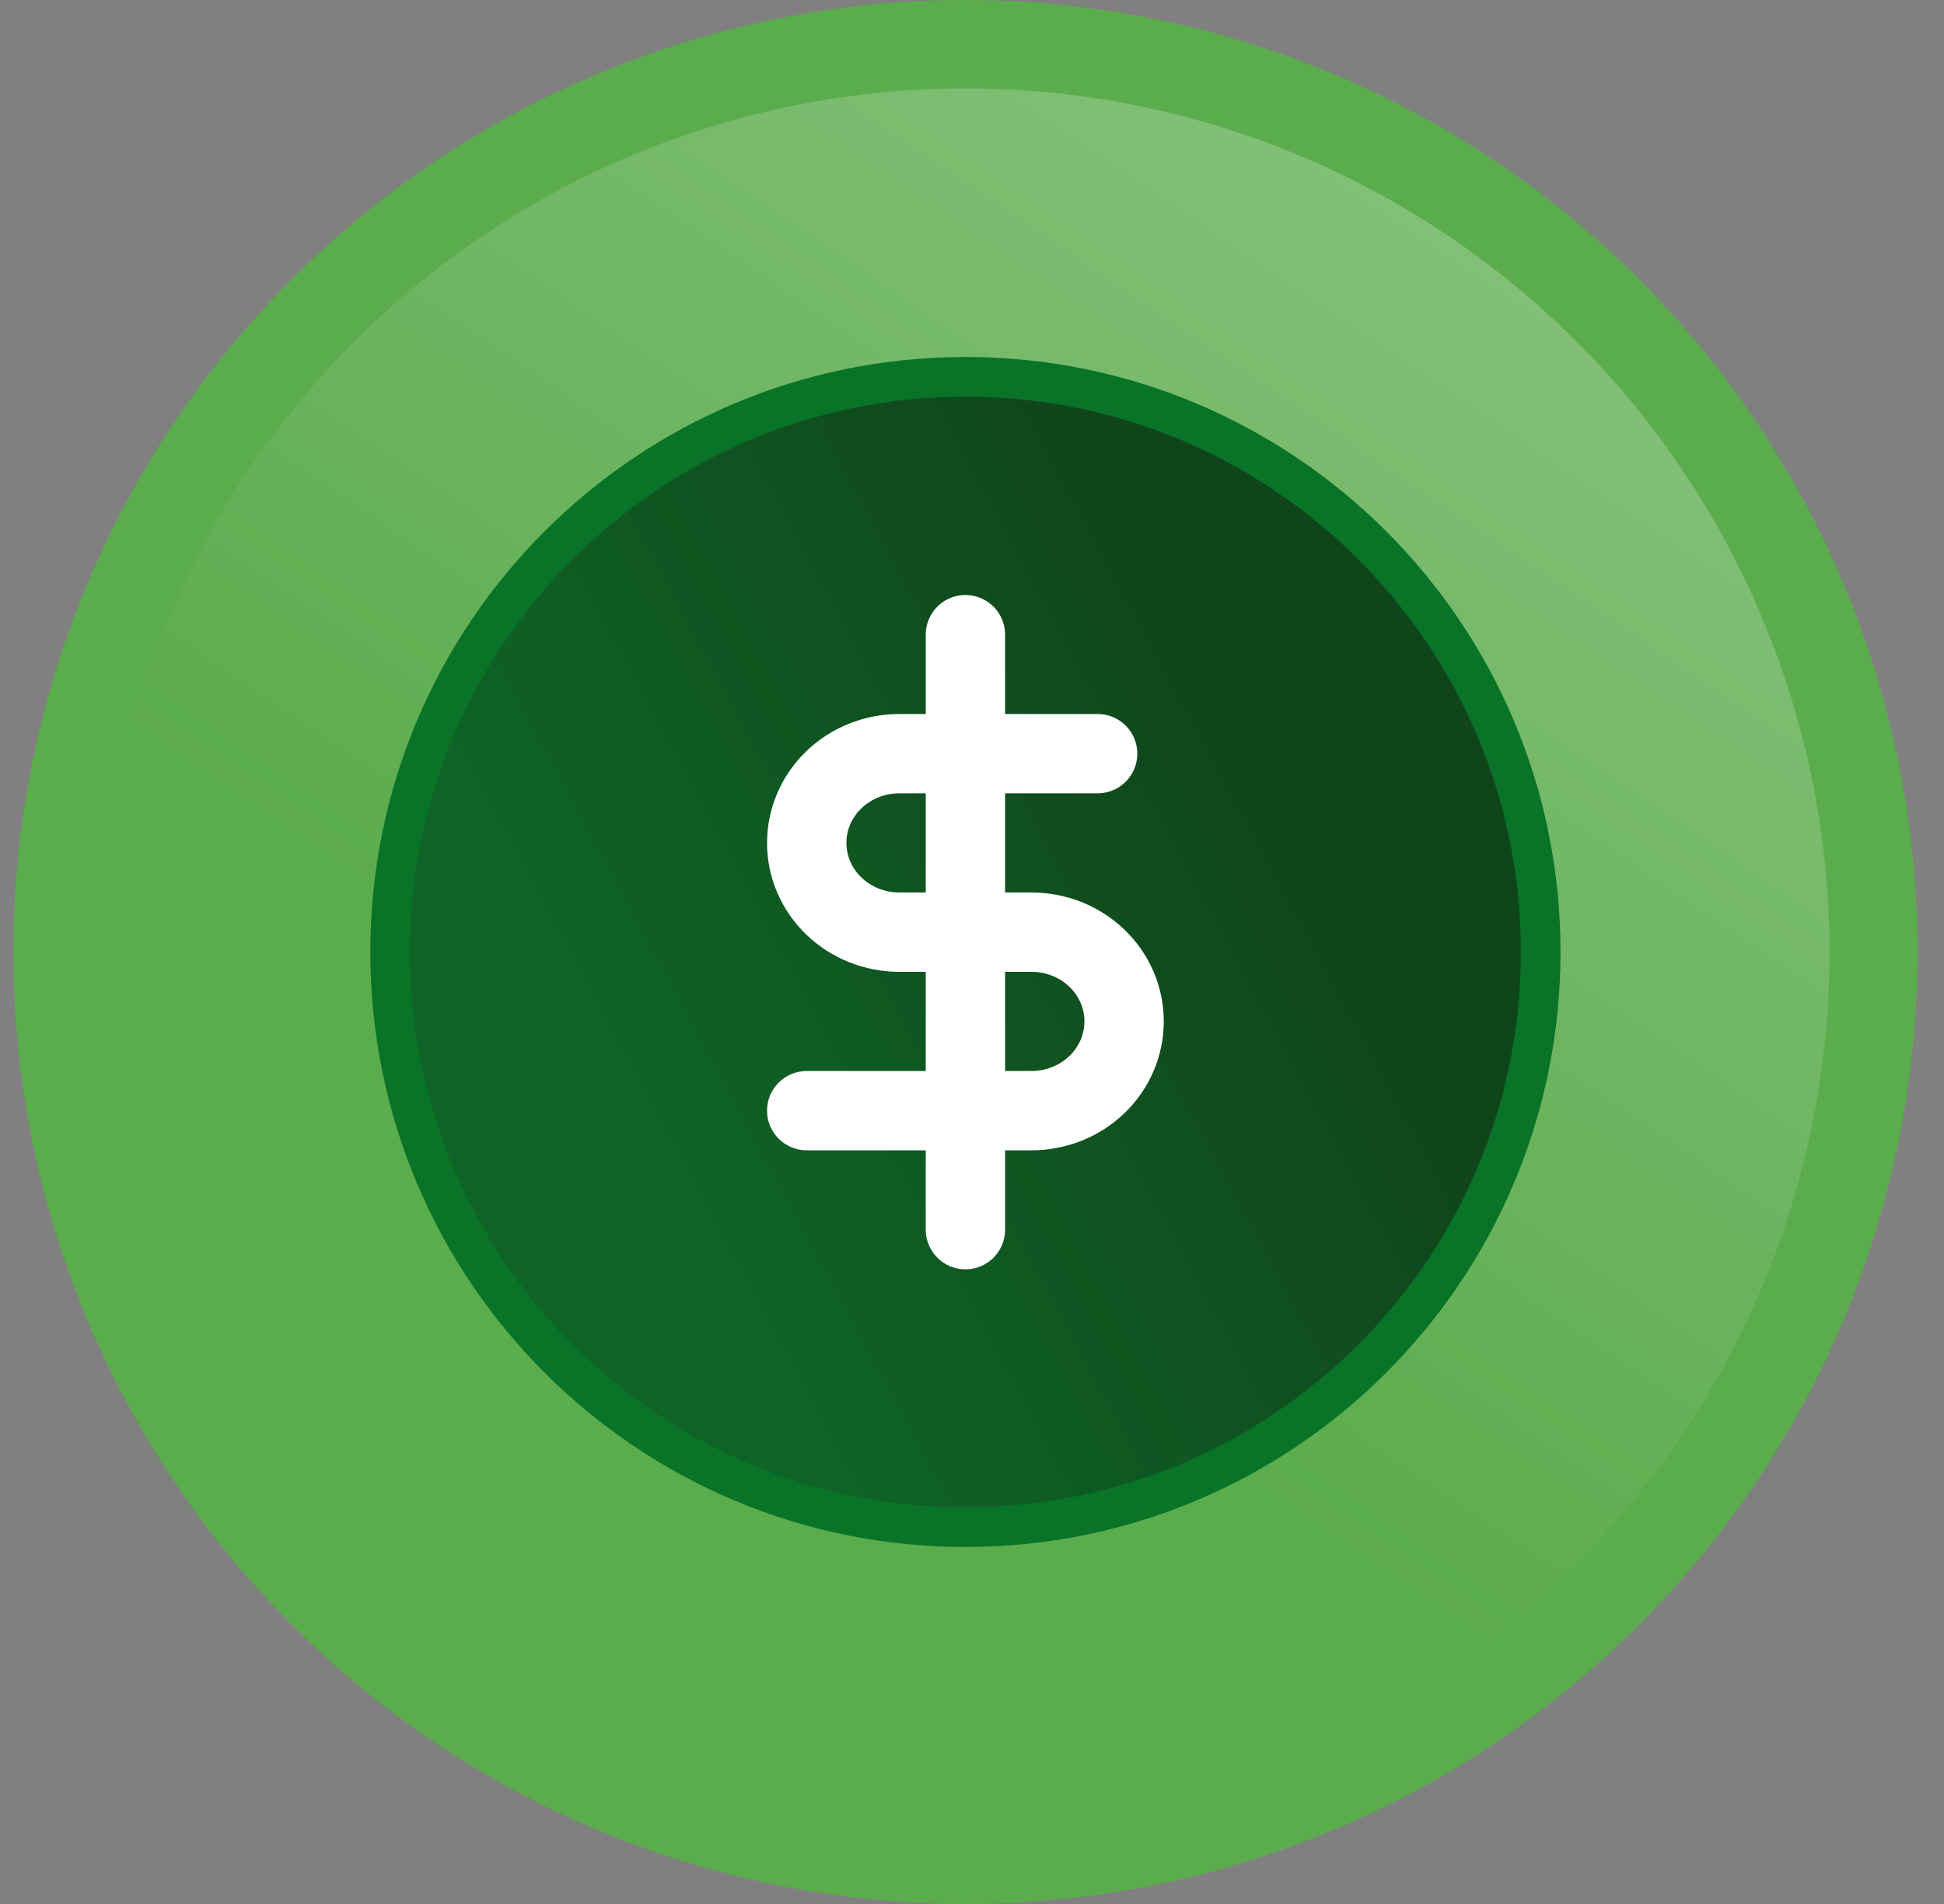 <?xml version="1.0" encoding="utf-8"?>
<svg xmlns="http://www.w3.org/2000/svg" width="49" height="48" viewBox="0 0 49 48" fill="none">
<rect x="0" y="0" width="49" height="48" fill="#808080" stroke="none"/>
<circle cx="24.334" cy="24" r="24" fill="#5BAC4D"/>
<ellipse cx="24.334" cy="24.009" rx="21.781" ry="21.781" fill="url(#paint0_linear_3498_28945)"/>
<path d="M9.834 24C9.834 15.992 16.326 9.5 24.334 9.5C32.342 9.5 38.834 15.992 38.834 24C38.834 32.008 32.342 38.5 24.334 38.5C16.326 38.5 9.834 32.008 9.834 24Z" fill="url(#paint1_linear_3498_28945)" stroke="#097327"/>
<path d="M24.334 16V31" stroke="white" stroke-width="2" stroke-linecap="round" stroke-linejoin="round"/>
<path fill-rule="evenodd" clip-rule="evenodd" d="M20.323 18.939C20.951 18.334 21.795 18 22.667 18H27.667C28.22 18 28.667 18.448 28.667 19C28.667 19.552 28.22 20 27.667 20H22.667C22.302 20 21.959 20.14 21.712 20.379C21.465 20.616 21.334 20.93 21.334 21.25C21.334 21.57 21.465 21.884 21.712 22.121C21.959 22.36 22.302 22.5 22.667 22.5H26.001C26.873 22.5 27.717 22.834 28.345 23.439C28.974 24.046 29.334 24.876 29.334 25.75C29.334 26.624 28.974 27.454 28.345 28.061C27.717 28.666 26.873 29 26.001 29H20.334C19.782 29 19.334 28.552 19.334 28C19.334 27.448 19.782 27 20.334 27H26.001C26.366 27 26.709 26.86 26.956 26.621C27.203 26.384 27.334 26.07 27.334 25.75C27.334 25.43 27.203 25.116 26.956 24.879C26.709 24.64 26.366 24.5 26.001 24.5H22.667C21.795 24.5 20.951 24.166 20.323 23.561C19.694 22.954 19.334 22.124 19.334 21.25C19.334 20.376 19.694 19.546 20.323 18.939Z" fill="white"/>
<defs>
<linearGradient id="paint0_linear_3498_28945" x1="46.115" y1="10.434" x2="28.994" y2="35.761" gradientUnits="userSpaceOnUse">
<stop stop-color="white" stop-opacity="0.25"/>
<stop offset="1" stop-color="white" stop-opacity="0"/>
</linearGradient>
<linearGradient id="paint1_linear_3498_28945" x1="11.572" y1="19.296" x2="27.608" y2="10.665" gradientUnits="userSpaceOnUse">
<stop stop-color="#0F6326"/>
<stop offset="1" stop-color="#10441B"/>
</linearGradient>
</defs>
</svg>